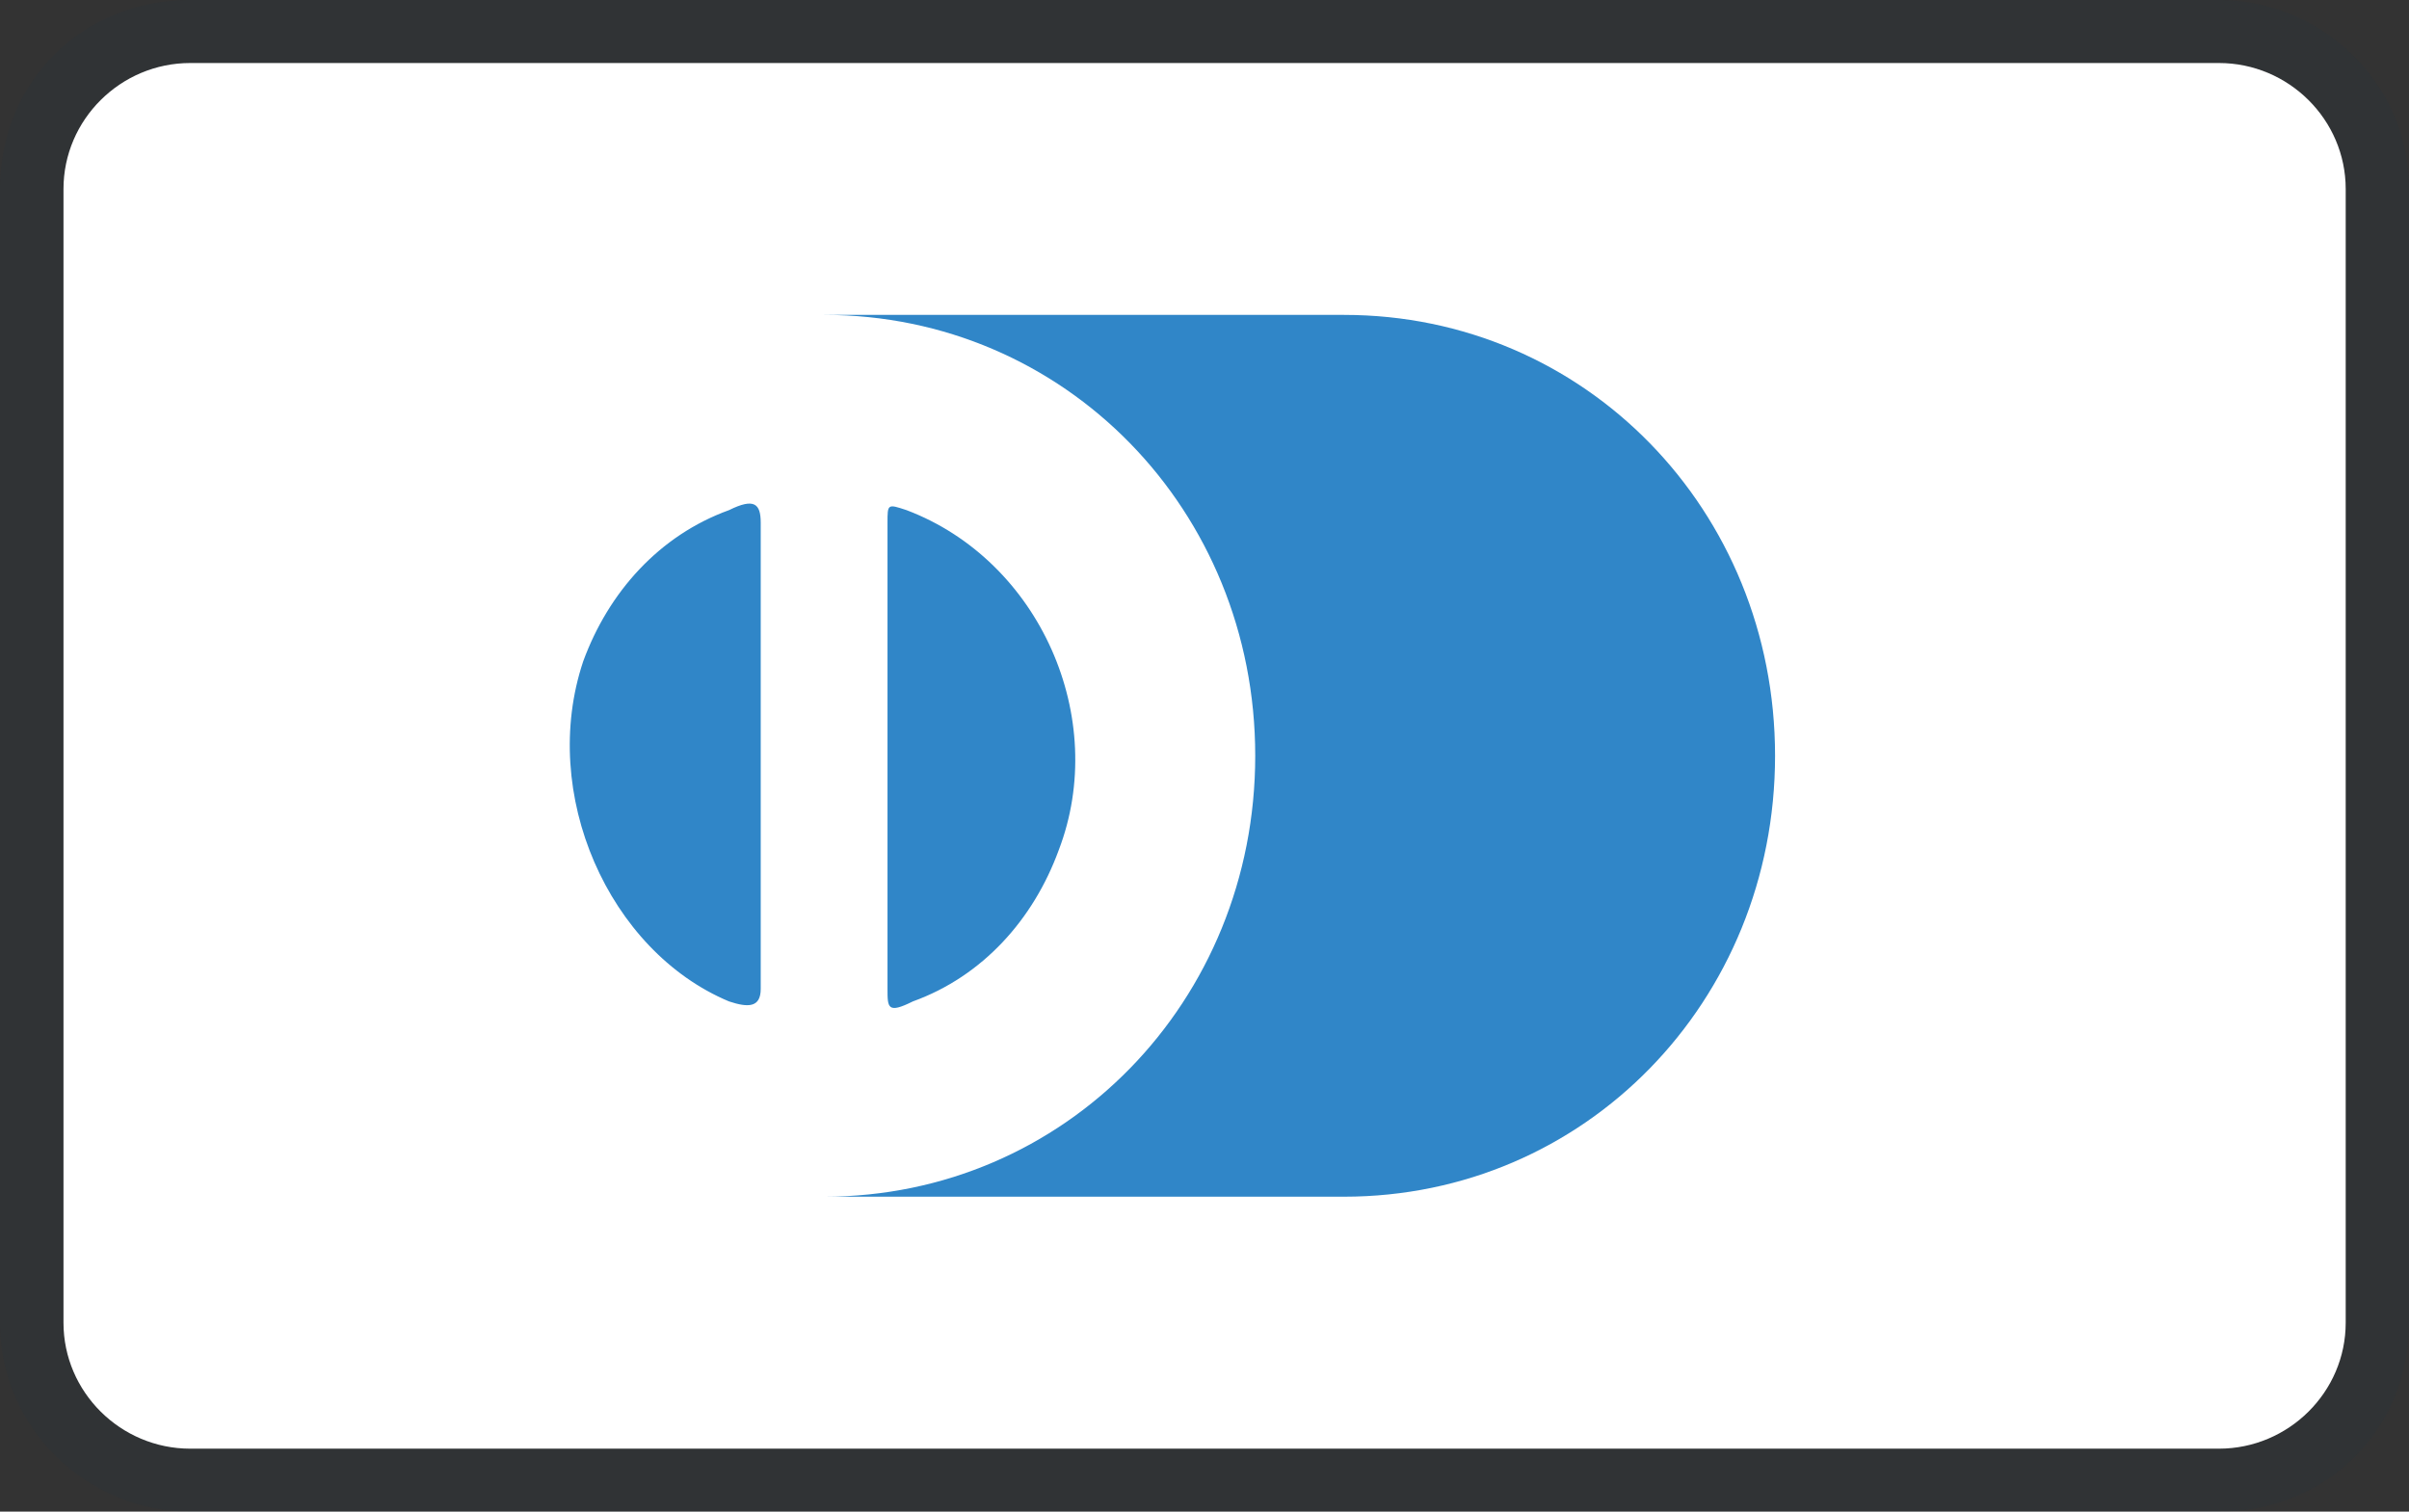 <svg width="51" height="32" viewBox="0 0 51 32" fill="none" xmlns="http://www.w3.org/2000/svg">
<rect x="0" y="0" width="51" height="32" fill="#333333" stroke="none"/>
<g id="Frame" clip-path="url(#clip0_2134_20107)">
<path id="Vector" opacity="0.07" d="M46.974 0H4.026C1.745 0 0 1.733 0 4V28C0 30.267 1.879 32 4.026 32H46.974C49.255 32 51 30.267 51 28V4C51 1.733 49.121 0 46.974 0Z" fill="#0C2C48"/>
<path id="Vector_2" d="M46.975 1.334C48.452 1.334 49.66 2.534 49.66 4.001V28.001C49.66 29.467 48.452 30.667 46.975 30.667H4.028C2.552 30.667 1.344 29.467 1.344 28.001V4.001C1.344 2.534 2.552 1.334 4.028 1.334H46.975Z" fill="white"/>
<path id="Vector_3" d="M16.105 15.999V20.933C16.105 21.333 15.837 21.333 15.434 21.199C12.884 20.133 11.408 16.799 12.347 13.999C12.884 12.533 13.958 11.333 15.434 10.799C15.971 10.533 16.105 10.666 16.105 11.066V15.999ZM18.789 15.999V11.066C18.789 10.666 18.789 10.666 19.192 10.799C22.01 11.866 23.487 15.199 22.413 17.999C21.876 19.466 20.802 20.666 19.326 21.199C18.789 21.466 18.789 21.333 18.789 20.933V15.999ZM28.453 6.666H17.447C22.547 6.666 26.574 10.799 26.574 15.999C26.574 21.199 22.547 25.333 17.447 25.333H28.453C33.553 25.333 37.579 21.199 37.579 15.999C37.579 10.799 33.553 6.666 28.453 6.666Z" fill="#3086C8"/>
</g>
<defs>
<clipPath id="clip0_2134_20107">
<rect width="51" height="32" fill="white"/>
</clipPath>
</defs>
</svg>
